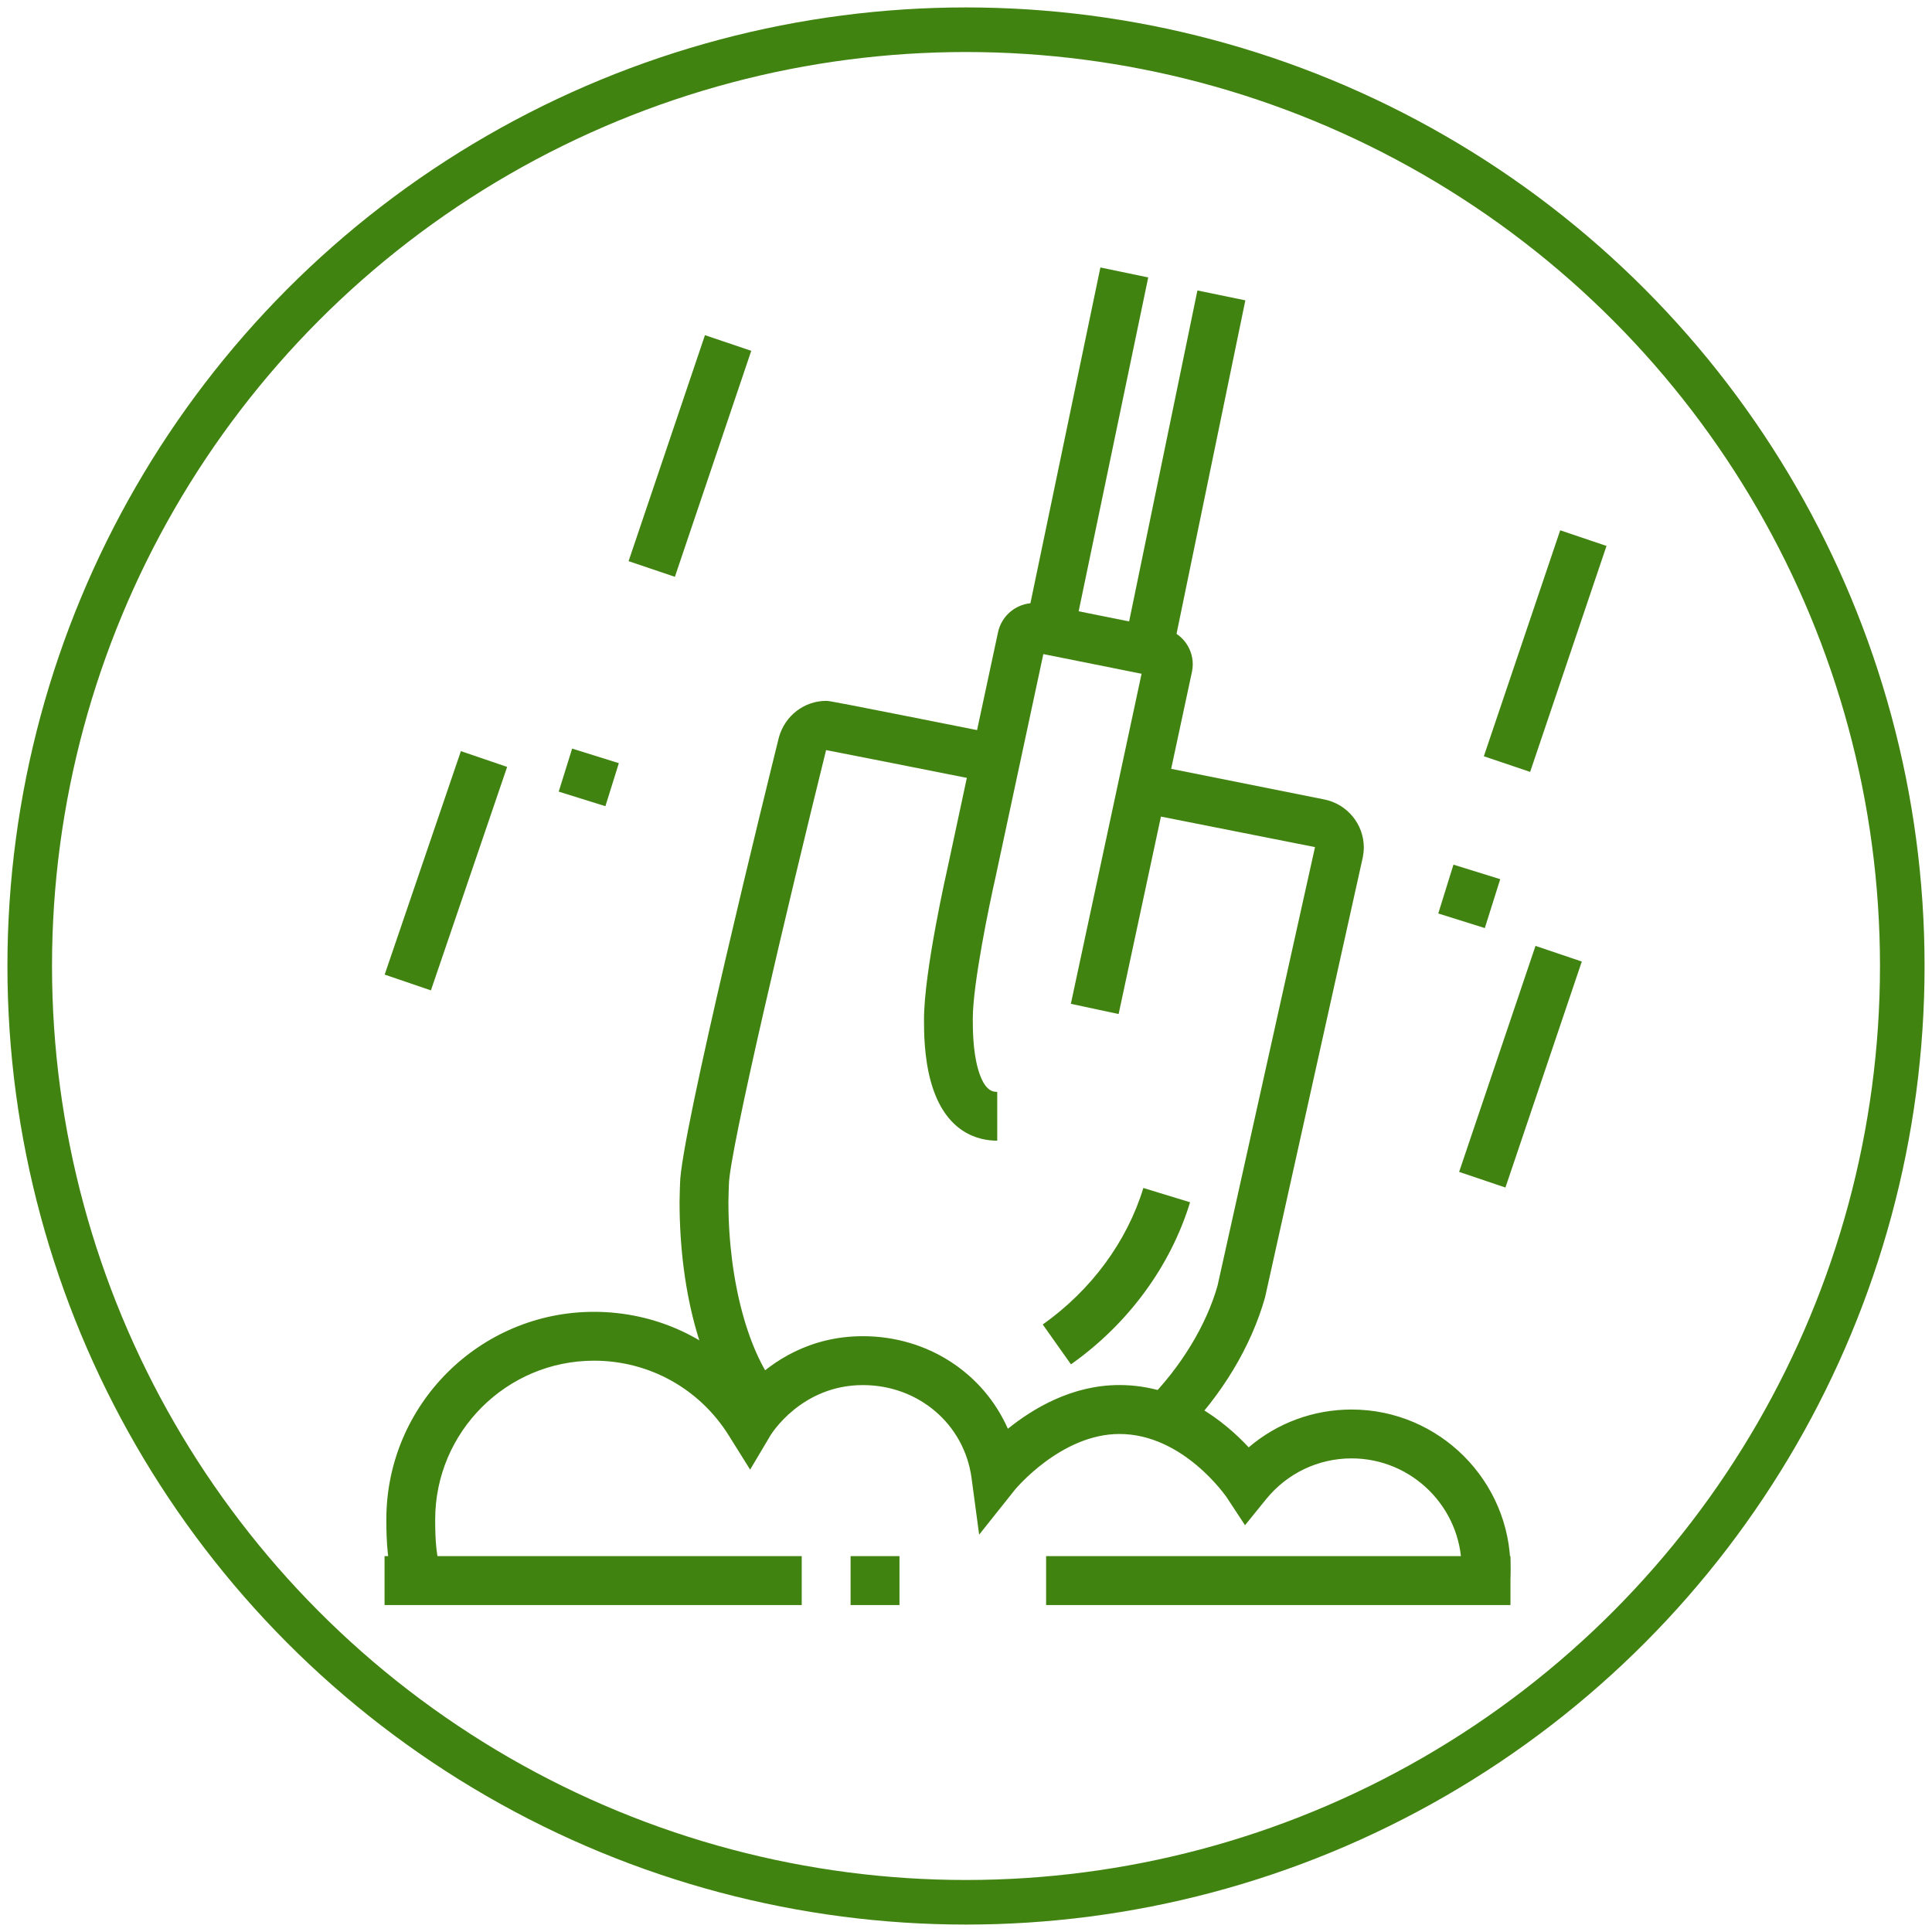 <?xml version="1.0" encoding="utf-8"?>
<!-- Generator: Adobe Illustrator 16.0.0, SVG Export Plug-In . SVG Version: 6.00 Build 0)  -->
<!DOCTYPE svg PUBLIC "-//W3C//DTD SVG 1.1//EN" "http://www.w3.org/Graphics/SVG/1.1/DTD/svg11.dtd">
<svg version="1.1" id="Calque_1" xmlns="http://www.w3.org/2000/svg" xmlns:xlink="http://www.w3.org/1999/xlink" x="0px" y="0px"
	 width="65px" height="65px" viewBox="0 0 65 65" enable-background="new 0 0 65 65" xml:space="preserve">
<g>
	<g>
		<rect x="35.195" y="52.354" fill="#418310" width="15.623" height="1.646"/>
		<rect x="12.938" y="52.354" fill="#418310" width="14.035" height="1.646"/>
		<path fill="#418310" d="M24.998,47.887c-1.338-1.525-2.135-4.311-2.135-7.453c0-0.152,0.016-0.605,0.016-0.605
			c0-1.557,2.986-13.654,3.328-15.028c0.207-0.731,0.857-1.221,1.59-1.221c0.107,0,0.137,0,5.873,1.142l-0.322,1.612
			c-1.98-0.394-4.908-0.975-5.555-1.098c-1.26,5.089-3.27,13.581-3.27,14.625c-0.002,0.031-0.016,0.437-0.016,0.573
			c0,2.672,0.678,5.17,1.727,6.37L24.998,47.887z"/>
		<path fill="#418310" d="M39.771,48.286l-1.166-1.158c1.123-1.131,1.984-2.546,2.359-3.877L44.242,28.5l-5.982-1.185l0.322-1.612
			l5.986,1.197c0.764,0.158,1.316,0.836,1.316,1.612c0,0.114-0.014,0.227-0.035,0.336L42.561,43.65
			C42.09,45.313,41.105,46.942,39.771,48.286z"/>
		<path fill="#418310" d="M33.551,38.377c-0.625,0-1.748-0.254-2.23-1.973c-0.236-0.84-0.234-1.727-0.234-2.105
			c0-1.615,0.771-5.005,0.803-5.147l1.689-7.887c0.123-0.565,0.629-0.975,1.207-0.975l0.234,0.022l4.125,0.826
			c0.576,0.125,0.984,0.63,0.984,1.208c0,0.085-0.008,0.167-0.025,0.248l-2.469,11.522l-1.607-0.344l2.379-11.104l-3.305-0.662
			l-1.607,7.501c-0.213,0.938-0.766,3.601-0.766,4.761c0,0.342,0,1.069,0.174,1.691c0.219,0.775,0.521,0.775,0.648,0.775V38.377z"/>
		<path fill="#418310" d="M36.031,45.902l-0.949-1.341c1.629-1.154,2.832-2.783,3.385-4.593l1.572,0.481
			C39.379,42.605,37.957,44.541,36.031,45.902z"/>
		
			<rect x="35.748" y="9.039" transform="matrix(0.979 0.204 -0.204 0.979 3.868 -7.143)" fill="#418310" width="1.644" height="12.297"/>
		
			<rect x="39.056" y="9.812" transform="matrix(0.979 0.202 -0.202 0.979 4.032 -7.723)" fill="#418310" width="1.647" height="12.185"/>
		
			<rect x="18.977" y="25.386" transform="matrix(0.955 0.298 -0.298 0.955 8.691 -4.713)" fill="#418310" width="1.645" height="1.516"/>
		<polygon fill="#418310" points="49.955,31.224 48.389,30.733 48.9,29.09 50.473,29.579 		"/>
		
			<rect x="51.176" y="17.911" transform="matrix(0.947 0.32 -0.32 0.947 9.759 -15.497)" fill="#418310" width="1.645" height="8.028"/>
		<rect x="28.617" y="52.354" fill="#418310" width="1.645" height="1.646"/>
		
			<rect x="50.355" y="31.888" transform="matrix(0.947 0.32 -0.32 0.947 14.178 -14.488)" fill="#418310" width="1.645" height="8.029"/>
		
			<rect x="22.4" y="11.333" transform="matrix(0.947 0.32 -0.32 0.947 6.131 -6.624)" fill="#418310" width="1.645" height="8.029"/>
		
			<rect x="14.178" y="25.308" transform="matrix(0.947 0.323 -0.323 0.947 10.254 -3.275)" fill="#418310" width="1.643" height="7.939"/>
	</g>
	<path fill="#418310" d="M13.305,53.451c-0.27-0.774-0.307-1.578-0.307-2.33c0-3.852,3.133-6.986,6.986-6.986
		c2.053,0,3.955,0.879,5.273,2.396c0.717-0.709,1.963-1.576,3.771-1.576c2.186,0,4.055,1.245,4.881,3.114
		c0.852-0.688,2.164-1.471,3.752-1.471c2.049,0,3.557,1.245,4.35,2.097c0.957-0.819,2.178-1.273,3.461-1.273
		c2.945,0,5.346,2.398,5.346,5.344c0,0.164-0.008,0.325-0.023,0.485l-1.637-0.146c0.008-0.11,0.016-0.226,0.016-0.339
		c0-2.039-1.662-3.7-3.701-3.7c-1.123,0-2.17,0.502-2.879,1.376l-0.707,0.873l-0.617-0.939c-0.014-0.018-1.455-2.131-3.607-2.131
		c-1.967,0-3.506,1.862-3.52,1.879l-1.201,1.508l-0.256-1.91c-0.246-1.807-1.783-3.122-3.656-3.122
		c-2.076,0-3.094,1.667-3.104,1.685l-0.689,1.159l-0.715-1.144c-0.984-1.578-2.682-2.521-4.537-2.521
		c-2.945,0-5.344,2.399-5.344,5.344c0,0.702,0.035,1.274,0.217,1.785L13.305,53.451z"/>
</g>
<circle fill="none" stroke="#418310" stroke-width="1.5" stroke-miterlimit="10" cx="32.5" cy="32.5" r="31.5"/>
</svg>
